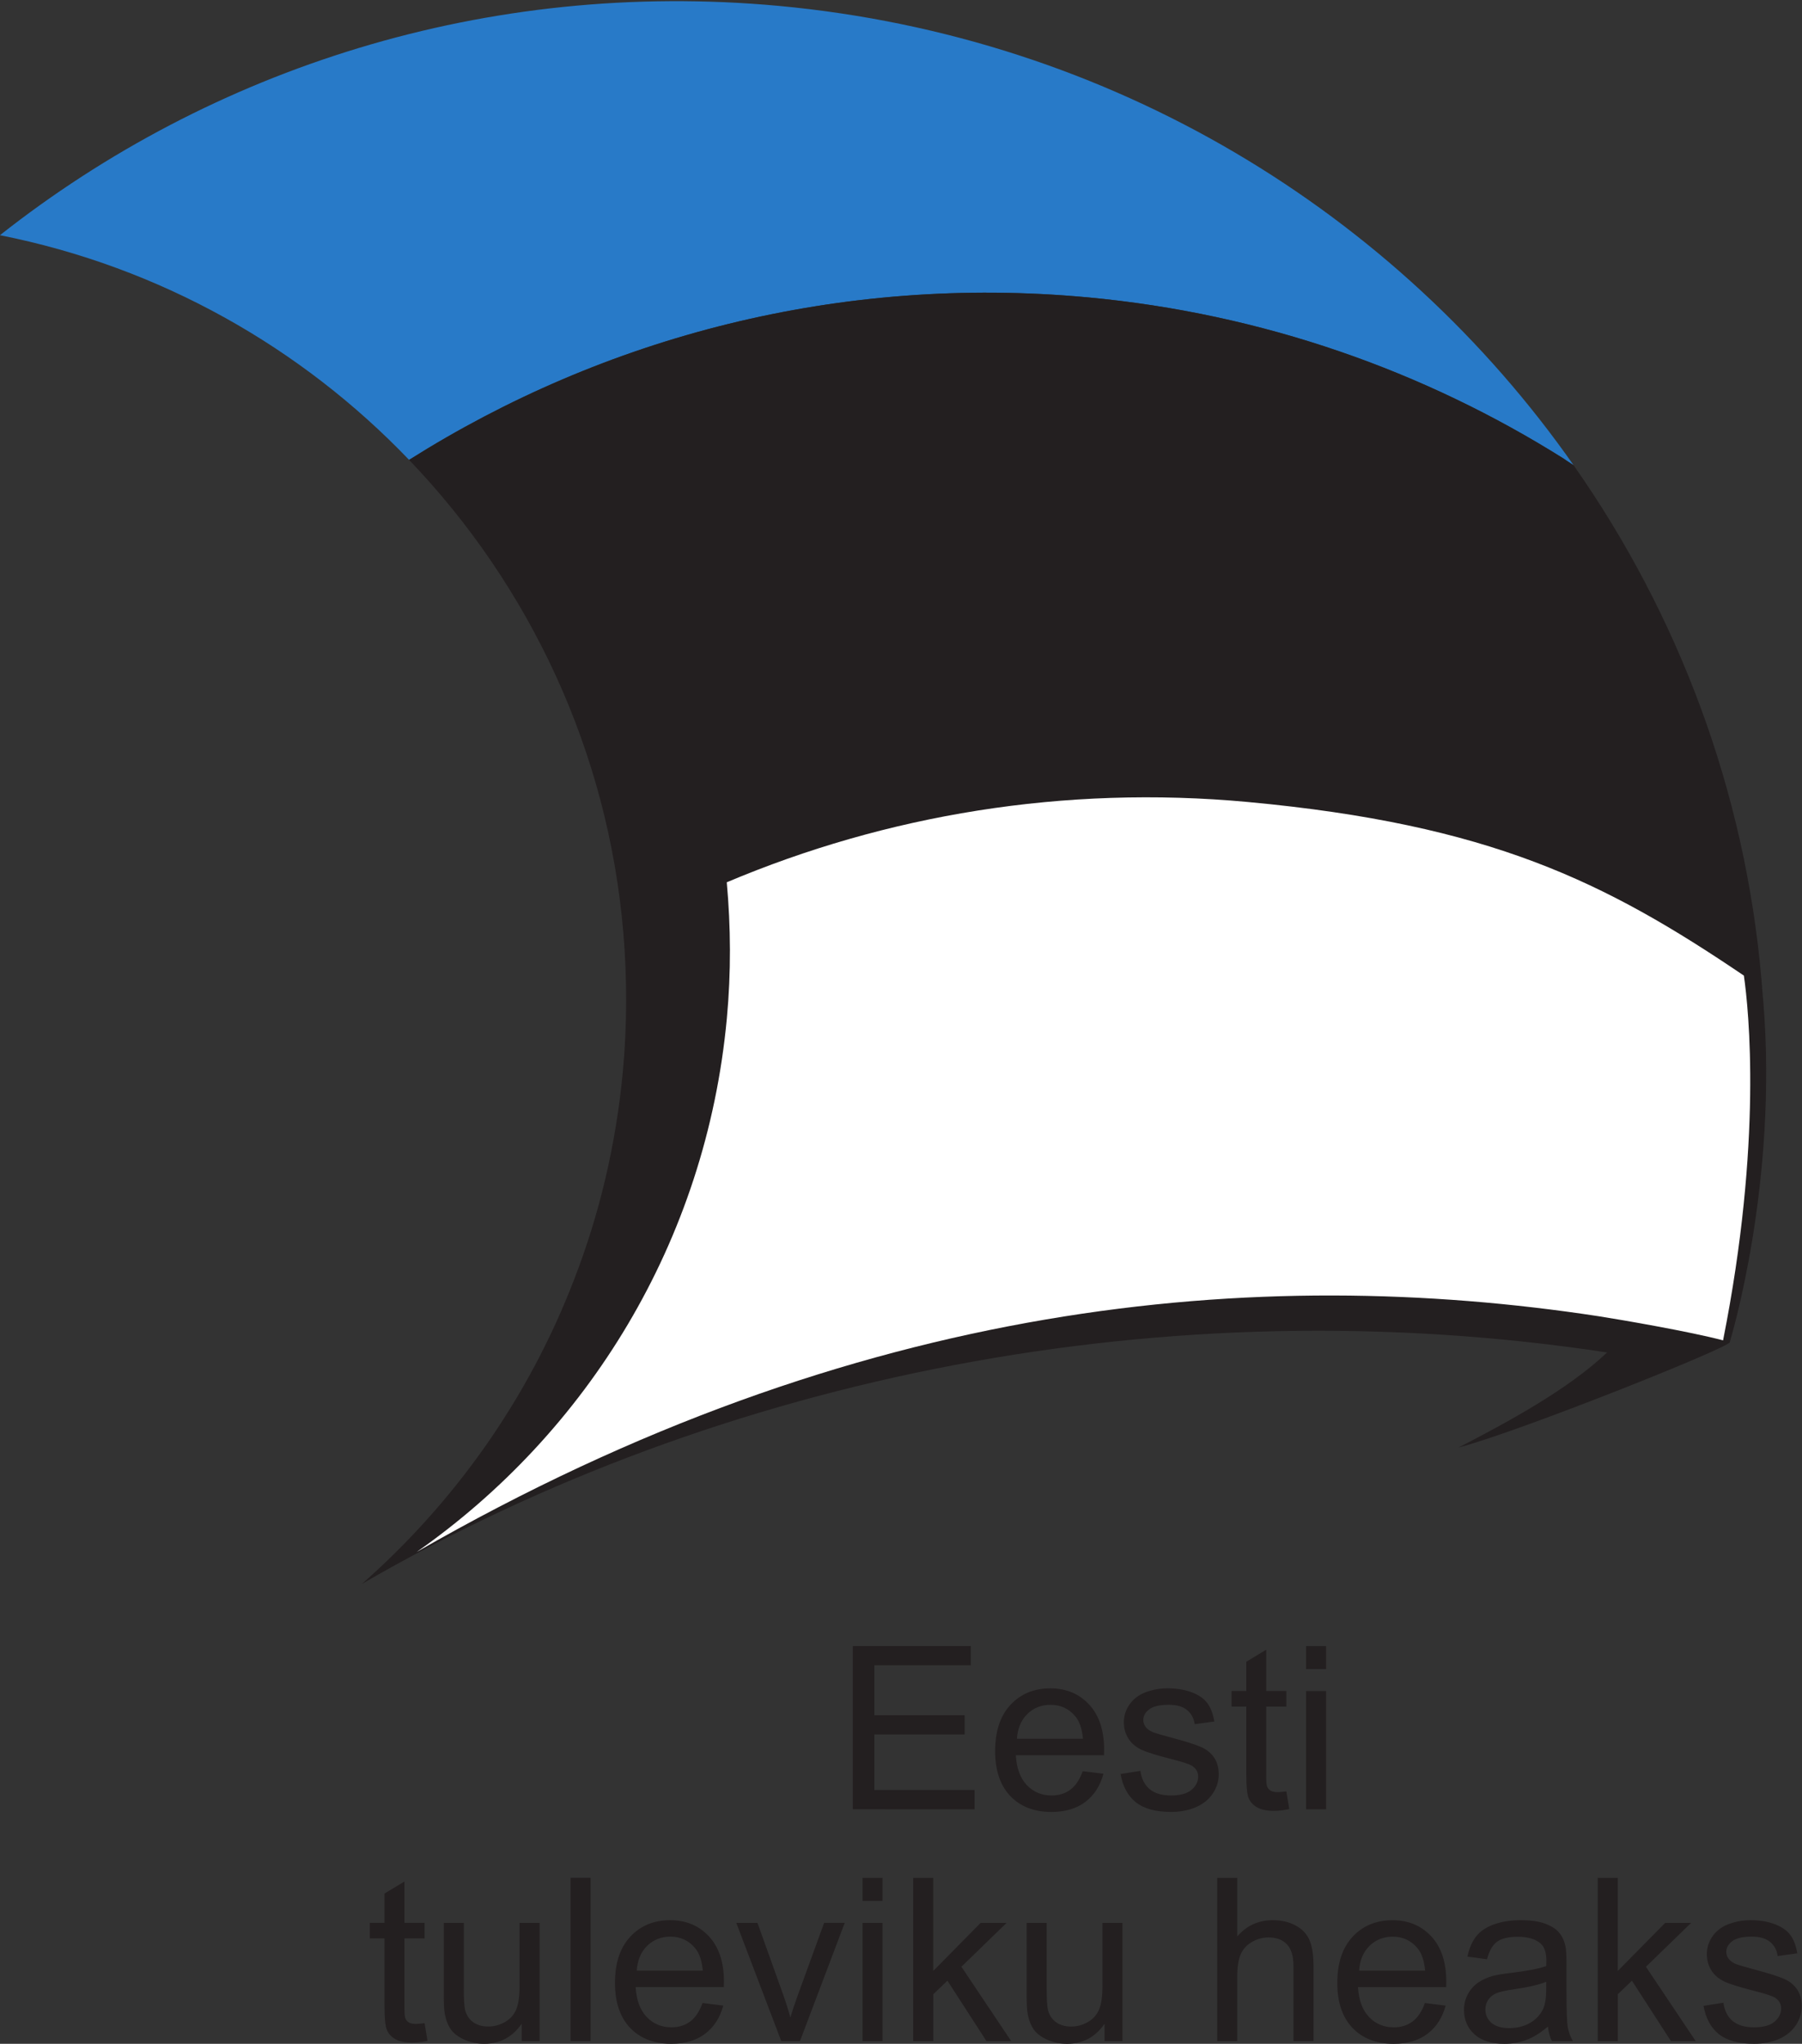 <?xml version="1.0" encoding="UTF-8"?> <svg xmlns="http://www.w3.org/2000/svg" xmlns:xlink="http://www.w3.org/1999/xlink" width="83.307" height="94.462" version="1.1" viewBox="0 0 83.307 94.462"><rect x="0" y="0" width="83.307" height="94.462" fill="#333333" stroke="none"/><g transform="translate(-10.044 -7.765)"><g shape-rendering="auto"><g fill-rule="evenodd"><path transform="matrix(1.333 0 0 -1.333 0 224.88)" d="m45.245 152.57c6.08-0.564 11.686-2.553 16.529-5.599 0.006-6e-3 0.134-0.095 0.335-0.223-6.123 8.736-15.996 14.853-27.568 15.925-10.129 0.932-19.672-2.166-27.008-7.951 5.569-1.105 10.464-3.902 14.189-7.789 6.766 4.268 14.942 6.428 23.523 5.636" color="#000000" color-rendering="auto" fill="#287ac8" image-rendering="auto" stop-color="#000000" style="-inkscape-stroke:none;font-feature-settings:normal;font-variant-alternates:normal;font-variant-caps:normal;font-variant-east-asian:normal;font-variant-ligatures:normal;font-variant-numeric:normal;font-variant-position:normal;font-variation-settings:normal;inline-size:0;isolation:auto;mix-blend-mode:normal;shape-margin:0;shape-padding:0;text-decoration-color:#000000;text-decoration-line:none;text-decoration-style:solid;text-indent:0;text-orientation:mixed;text-transform:none;white-space:normal"></path><path transform="matrix(1.333 0 0 -1.333 0 224.88)" d="m68.65 128.62c-0.003 0-0.003 3e-3 -0.003 3e-3 0-0.018 0.003-0.034 0.003-0.052v0.049" color="#000000" color-rendering="auto" fill="#fff" image-rendering="auto" stop-color="#000000" style="-inkscape-stroke:none;font-feature-settings:normal;font-variant-alternates:normal;font-variant-caps:normal;font-variant-east-asian:normal;font-variant-ligatures:normal;font-variant-numeric:normal;font-variant-position:normal;font-variation-settings:normal;inline-size:0;isolation:auto;mix-blend-mode:normal;shape-margin:0;shape-padding:0;text-decoration-color:#000000;text-decoration-line:none;text-decoration-style:solid;text-indent:0;text-orientation:mixed;text-transform:none;white-space:normal"></path><path transform="matrix(1.333 0 0 -1.333 0 224.88)" d="m68.684 128.19c-0.009 0.119-0.052 0.64-0.061 0.746-0.57 6.525-2.879 12.63-6.513 17.809-0.201 0.128-0.329 0.216-0.335 0.223-4.844 3.046-10.449 5.035-16.529 5.599-8.581 0.792-16.757-1.368-23.523-5.636 4.186-4.368 6.9-10.108 7.43-16.395 0.131-1.566 0.134-3.168-0.015-4.795-0.237-2.544-0.816-4.975-1.697-7.241-1.59-4.137-4.167-7.75-7.411-10.592l0.058 0.052c12.475 7.226 27.94 10.336 43.184 8.024-1.383-1.307-3.461-2.419-5.151-3.296 2.059 0.536 9.3 3.427 9.404 3.647 0 0 0.006 3e-3 0.006 6e-3h-0.006s1.691 5.471 1.161 11.85" color="#000000" color-rendering="auto" fill="#231f20" image-rendering="auto" stop-color="#000000" style="-inkscape-stroke:none;font-feature-settings:normal;font-variant-alternates:normal;font-variant-caps:normal;font-variant-east-asian:normal;font-variant-ligatures:normal;font-variant-numeric:normal;font-variant-position:normal;font-variation-settings:normal;inline-size:0;isolation:auto;mix-blend-mode:normal;shape-margin:0;shape-padding:0;text-decoration-color:#000000;text-decoration-line:none;text-decoration-style:solid;text-indent:0;text-orientation:mixed;text-transform:none;white-space:normal"></path><path transform="matrix(1.333 0 0 -1.333 0 224.88)" d="m68.016 129.05c-4.825 3.266-8.804 5.24-17.205 6.02-6.388 0.591-12.554-0.454-18.071-2.784 0.14-1.542 0.152-3.119 0.003-4.718-0.719-7.753-4.843-14.36-10.759-18.503 15.298 8.798 29.207 9.973 40.987 8.176 0.783-0.122 3.204-0.539 4.322-0.838 1.371 6.897 0.892 11.46 0.722 12.648" color="#000000" color-rendering="auto" fill="#fff" image-rendering="auto" stop-color="#000000" style="-inkscape-stroke:none;font-feature-settings:normal;font-variant-alternates:normal;font-variant-caps:normal;font-variant-east-asian:normal;font-variant-ligatures:normal;font-variant-numeric:normal;font-variant-position:normal;font-variation-settings:normal;inline-size:0;isolation:auto;mix-blend-mode:normal;shape-margin:0;shape-padding:0;text-decoration-color:#000000;text-decoration-line:none;text-decoration-style:solid;text-indent:0;text-orientation:mixed;text-transform:none;white-space:normal"></path></g><g transform="matrix(1.333 0 0 1.333 48.635 91.386)" fill="#231f20" aria-label="Eestituleviku heaks"><path d="m0.625 0v-5.66h4.093v0.668h-3.344v1.734h3.131v0.664h-3.131v1.927h3.475v0.668zm7.976-1.32 0.718 0.089q-0.17 0.629-0.629 0.977-0.459 0.347-1.174 0.347-0.9 0-1.429-0.552-0.525-0.556-0.525-1.556 0-1.035 0.533-1.606t1.382-0.571q0.822 0 1.344 0.56t0.521 1.575q0 0.062-0.004 0.185h-3.058q0.039 0.676 0.382 1.035 0.344 0.359 0.857 0.359 0.382 0 0.652-0.201 0.27-0.201 0.429-0.641zm-2.282-1.123h2.289q-0.046-0.517-0.263-0.776-0.332-0.402-0.861-0.402-0.479 0-0.807 0.32-0.324 0.32-0.359 0.857zm3.594 1.22 0.687-0.108q0.058 0.413 0.32 0.633 0.266 0.22 0.741 0.22 0.479 0 0.71-0.193 0.232-0.197 0.232-0.459 0-0.236-0.205-0.371-0.143-0.093-0.71-0.236-0.764-0.193-1.062-0.332-0.293-0.143-0.448-0.39-0.151-0.251-0.151-0.552 0-0.274 0.124-0.506 0.127-0.236 0.344-0.39 0.162-0.12 0.44-0.201 0.282-0.085 0.602-0.085 0.483 0 0.846 0.139 0.367 0.139 0.541 0.378 0.174 0.236 0.239 0.633l-0.68 0.093q-0.046-0.317-0.27-0.494-0.22-0.178-0.625-0.178-0.479 0-0.683 0.158-0.205 0.158-0.205 0.371 0 0.135 0.085 0.243 0.085 0.112 0.266 0.185 0.104 0.039 0.614 0.178 0.737 0.197 1.027 0.324 0.293 0.124 0.459 0.363 0.166 0.239 0.166 0.595 0 0.347-0.205 0.656-0.201 0.305-0.583 0.475-0.382 0.166-0.865 0.166-0.799 0-1.22-0.332-0.417-0.332-0.533-0.985zm5.749 0.602 0.1 0.614q-0.293 0.062-0.525 0.062-0.378 0-0.587-0.12-0.208-0.12-0.293-0.313-0.085-0.197-0.085-0.822v-2.359h-0.51v-0.541h0.51v-1.015l0.691-0.417v1.432h0.699v0.541h-0.699v2.398q0 0.297 0.035 0.382 0.039 0.085 0.12 0.135 0.085 0.05 0.239 0.05 0.116 0 0.305-0.027zm0.683-4.239v-0.799h0.695v0.799zm0 4.861v-4.1h0.695v4.1z" color="#000000" color-rendering="auto" image-rendering="auto" stop-color="#000000" style="-inkscape-stroke:none;font-feature-settings:normal;font-variant-alternates:normal;font-variant-caps:normal;font-variant-east-asian:normal;font-variant-ligatures:normal;font-variant-numeric:normal;font-variant-position:normal;font-variation-settings:normal;inline-size:0;isolation:auto;mix-blend-mode:normal;shape-margin:0;shape-padding:0;text-decoration-color:#000000;text-decoration-line:none;text-decoration-style:solid;text-indent:0;text-orientation:mixed;text-transform:none;white-space:normal"></path><path d="m-14.225 7.416 0.1 0.614q-0.293 0.062-0.525 0.062-0.378 0-0.587-0.12-0.208-0.12-0.293-0.313-0.085-0.197-0.085-0.822v-2.359h-0.51v-0.541h0.51v-1.015l0.691-0.417v1.432h0.699v0.541h-0.699v2.398q0 0.297 0.035 0.382 0.039 0.085 0.12 0.135 0.085 0.05 0.239 0.05 0.116 0 0.305-0.027zm3.367 0.622v-0.602q-0.479 0.695-1.301 0.695-0.363 0-0.68-0.139-0.313-0.139-0.467-0.347-0.151-0.212-0.212-0.517-0.042-0.205-0.042-0.649v-2.54h0.695v2.274q0 0.544 0.042 0.734 0.066 0.274 0.278 0.432 0.212 0.154 0.525 0.154t0.587-0.158q0.274-0.162 0.386-0.436 0.116-0.278 0.116-0.803v-2.197h0.695v4.1zm1.695 0v-5.66h0.695v5.66zm4.579-1.32 0.718 0.089q-0.17 0.629-0.629 0.977-0.459 0.347-1.174 0.347-0.9 0-1.429-0.552-0.525-0.556-0.525-1.556 0-1.035 0.533-1.606t1.382-0.571q0.822 0 1.344 0.56 0.521 0.56 0.521 1.575 0 0.062-0.004 0.185h-3.058q0.039 0.676 0.382 1.035 0.344 0.359 0.857 0.359 0.382 0 0.652-0.201 0.27-0.201 0.429-0.641zm-2.282-1.123h2.289q-0.046-0.517-0.263-0.776-0.332-0.402-0.861-0.402-0.479 0-0.807 0.32-0.324 0.32-0.359 0.857zm5.011 2.444-1.56-4.1h0.734l0.88 2.455q0.143 0.398 0.263 0.826 0.093-0.324 0.259-0.78l0.911-2.502h0.714l-1.552 4.1zm2.818-4.861v-0.799h0.695v0.799zm0 4.861v-4.1h0.695v4.1zm1.757 0v-5.66h0.695v3.228l1.645-1.668h0.9l-1.567 1.521 1.726 2.579h-0.857l-1.355-2.096-0.49 0.471v1.625zm6.637 0v-0.602q-0.479 0.695-1.301 0.695-0.363 0-0.68-0.139-0.313-0.139-0.467-0.347-0.151-0.212-0.212-0.517-0.042-0.205-0.042-0.649v-2.54h0.695v2.274q0 0.544 0.042 0.734 0.066 0.274 0.278 0.432 0.212 0.154 0.525 0.154t0.587-0.158q0.274-0.162 0.386-0.436 0.116-0.278 0.116-0.803v-2.197h0.695v4.1zm3.907 0v-5.66h0.695v2.031q0.486-0.564 1.228-0.564 0.456 0 0.791 0.181 0.336 0.178 0.479 0.494 0.147 0.317 0.147 0.919v2.598h-0.695v-2.598q0-0.521-0.228-0.757-0.224-0.239-0.637-0.239-0.309 0-0.583 0.162-0.27 0.158-0.386 0.432-0.116 0.274-0.116 0.757v2.243zm7.204-1.32 0.718 0.089q-0.17 0.629-0.629 0.977-0.459 0.347-1.174 0.347-0.9 0-1.429-0.552-0.525-0.556-0.525-1.556 0-1.035 0.533-1.606t1.382-0.571q0.822 0 1.344 0.56 0.521 0.56 0.521 1.575 0 0.062-0.004 0.185h-3.058q0.039 0.676 0.382 1.035t0.857 0.359q0.382 0 0.652-0.201 0.27-0.201 0.429-0.641zm-2.282-1.123h2.289q-0.046-0.517-0.263-0.776-0.332-0.402-0.861-0.402-0.479 0-0.807 0.32-0.324 0.32-0.359 0.857zm6.548 1.938q-0.386 0.328-0.745 0.463-0.355 0.135-0.764 0.135-0.676 0-1.039-0.328-0.363-0.332-0.363-0.846 0-0.301 0.135-0.548 0.139-0.251 0.359-0.402 0.224-0.151 0.502-0.228 0.205-0.054 0.618-0.104 0.842-0.1 1.239-0.239 0.004-0.143 0.004-0.181 0-0.425-0.197-0.598-0.266-0.236-0.791-0.236-0.49 0-0.726 0.174-0.232 0.17-0.344 0.606l-0.68-0.093q0.093-0.436 0.305-0.703 0.212-0.27 0.614-0.413 0.402-0.147 0.93-0.147 0.525 0 0.853 0.124 0.328 0.124 0.483 0.313 0.154 0.185 0.216 0.471 0.035 0.178 0.035 0.641v0.927q0 0.969 0.042 1.228 0.046 0.255 0.178 0.49h-0.726q-0.108-0.216-0.139-0.506zm-0.058-1.552q-0.378 0.154-1.135 0.263-0.429 0.062-0.606 0.139-0.178 0.077-0.274 0.228-0.097 0.147-0.097 0.328 0 0.278 0.208 0.463 0.212 0.185 0.618 0.185 0.402 0 0.714-0.174 0.313-0.178 0.459-0.483 0.112-0.236 0.112-0.695zm1.784 2.058v-5.66h0.695v3.228l1.645-1.668h0.9l-1.567 1.521 1.726 2.579h-0.857l-1.355-2.096-0.49 0.471v1.625zm3.672-1.224 0.687-0.108q0.058 0.413 0.32 0.633 0.266 0.22 0.741 0.22 0.479 0 0.71-0.193 0.232-0.197 0.232-0.459 0-0.236-0.205-0.371-0.143-0.093-0.71-0.236-0.764-0.193-1.062-0.332-0.293-0.143-0.448-0.39-0.151-0.251-0.151-0.552 0-0.274 0.124-0.506 0.127-0.236 0.344-0.39 0.162-0.12 0.44-0.201 0.282-0.085 0.602-0.085 0.483 0 0.846 0.139 0.367 0.139 0.541 0.378 0.174 0.236 0.239 0.633l-0.68 0.093q-0.046-0.317-0.27-0.494-0.22-0.178-0.625-0.178-0.479 0-0.683 0.158-0.205 0.158-0.205 0.371 0 0.135 0.085 0.243 0.085 0.112 0.266 0.185 0.104 0.039 0.614 0.178 0.737 0.197 1.027 0.324 0.293 0.124 0.459 0.363t0.166 0.595q0 0.347-0.205 0.656-0.201 0.305-0.583 0.475-0.382 0.166-0.865 0.166-0.799 0-1.22-0.332-0.417-0.332-0.533-0.985z" color="#000000" color-rendering="auto" image-rendering="auto" stop-color="#000000" style="-inkscape-stroke:none;font-feature-settings:normal;font-variant-alternates:normal;font-variant-caps:normal;font-variant-east-asian:normal;font-variant-ligatures:normal;font-variant-numeric:normal;font-variant-position:normal;font-variation-settings:normal;inline-size:0;isolation:auto;mix-blend-mode:normal;shape-margin:0;shape-padding:0;text-decoration-color:#000000;text-decoration-line:none;text-decoration-style:solid;text-indent:0;text-orientation:mixed;text-transform:none;white-space:normal"></path></g></g></g></svg> 